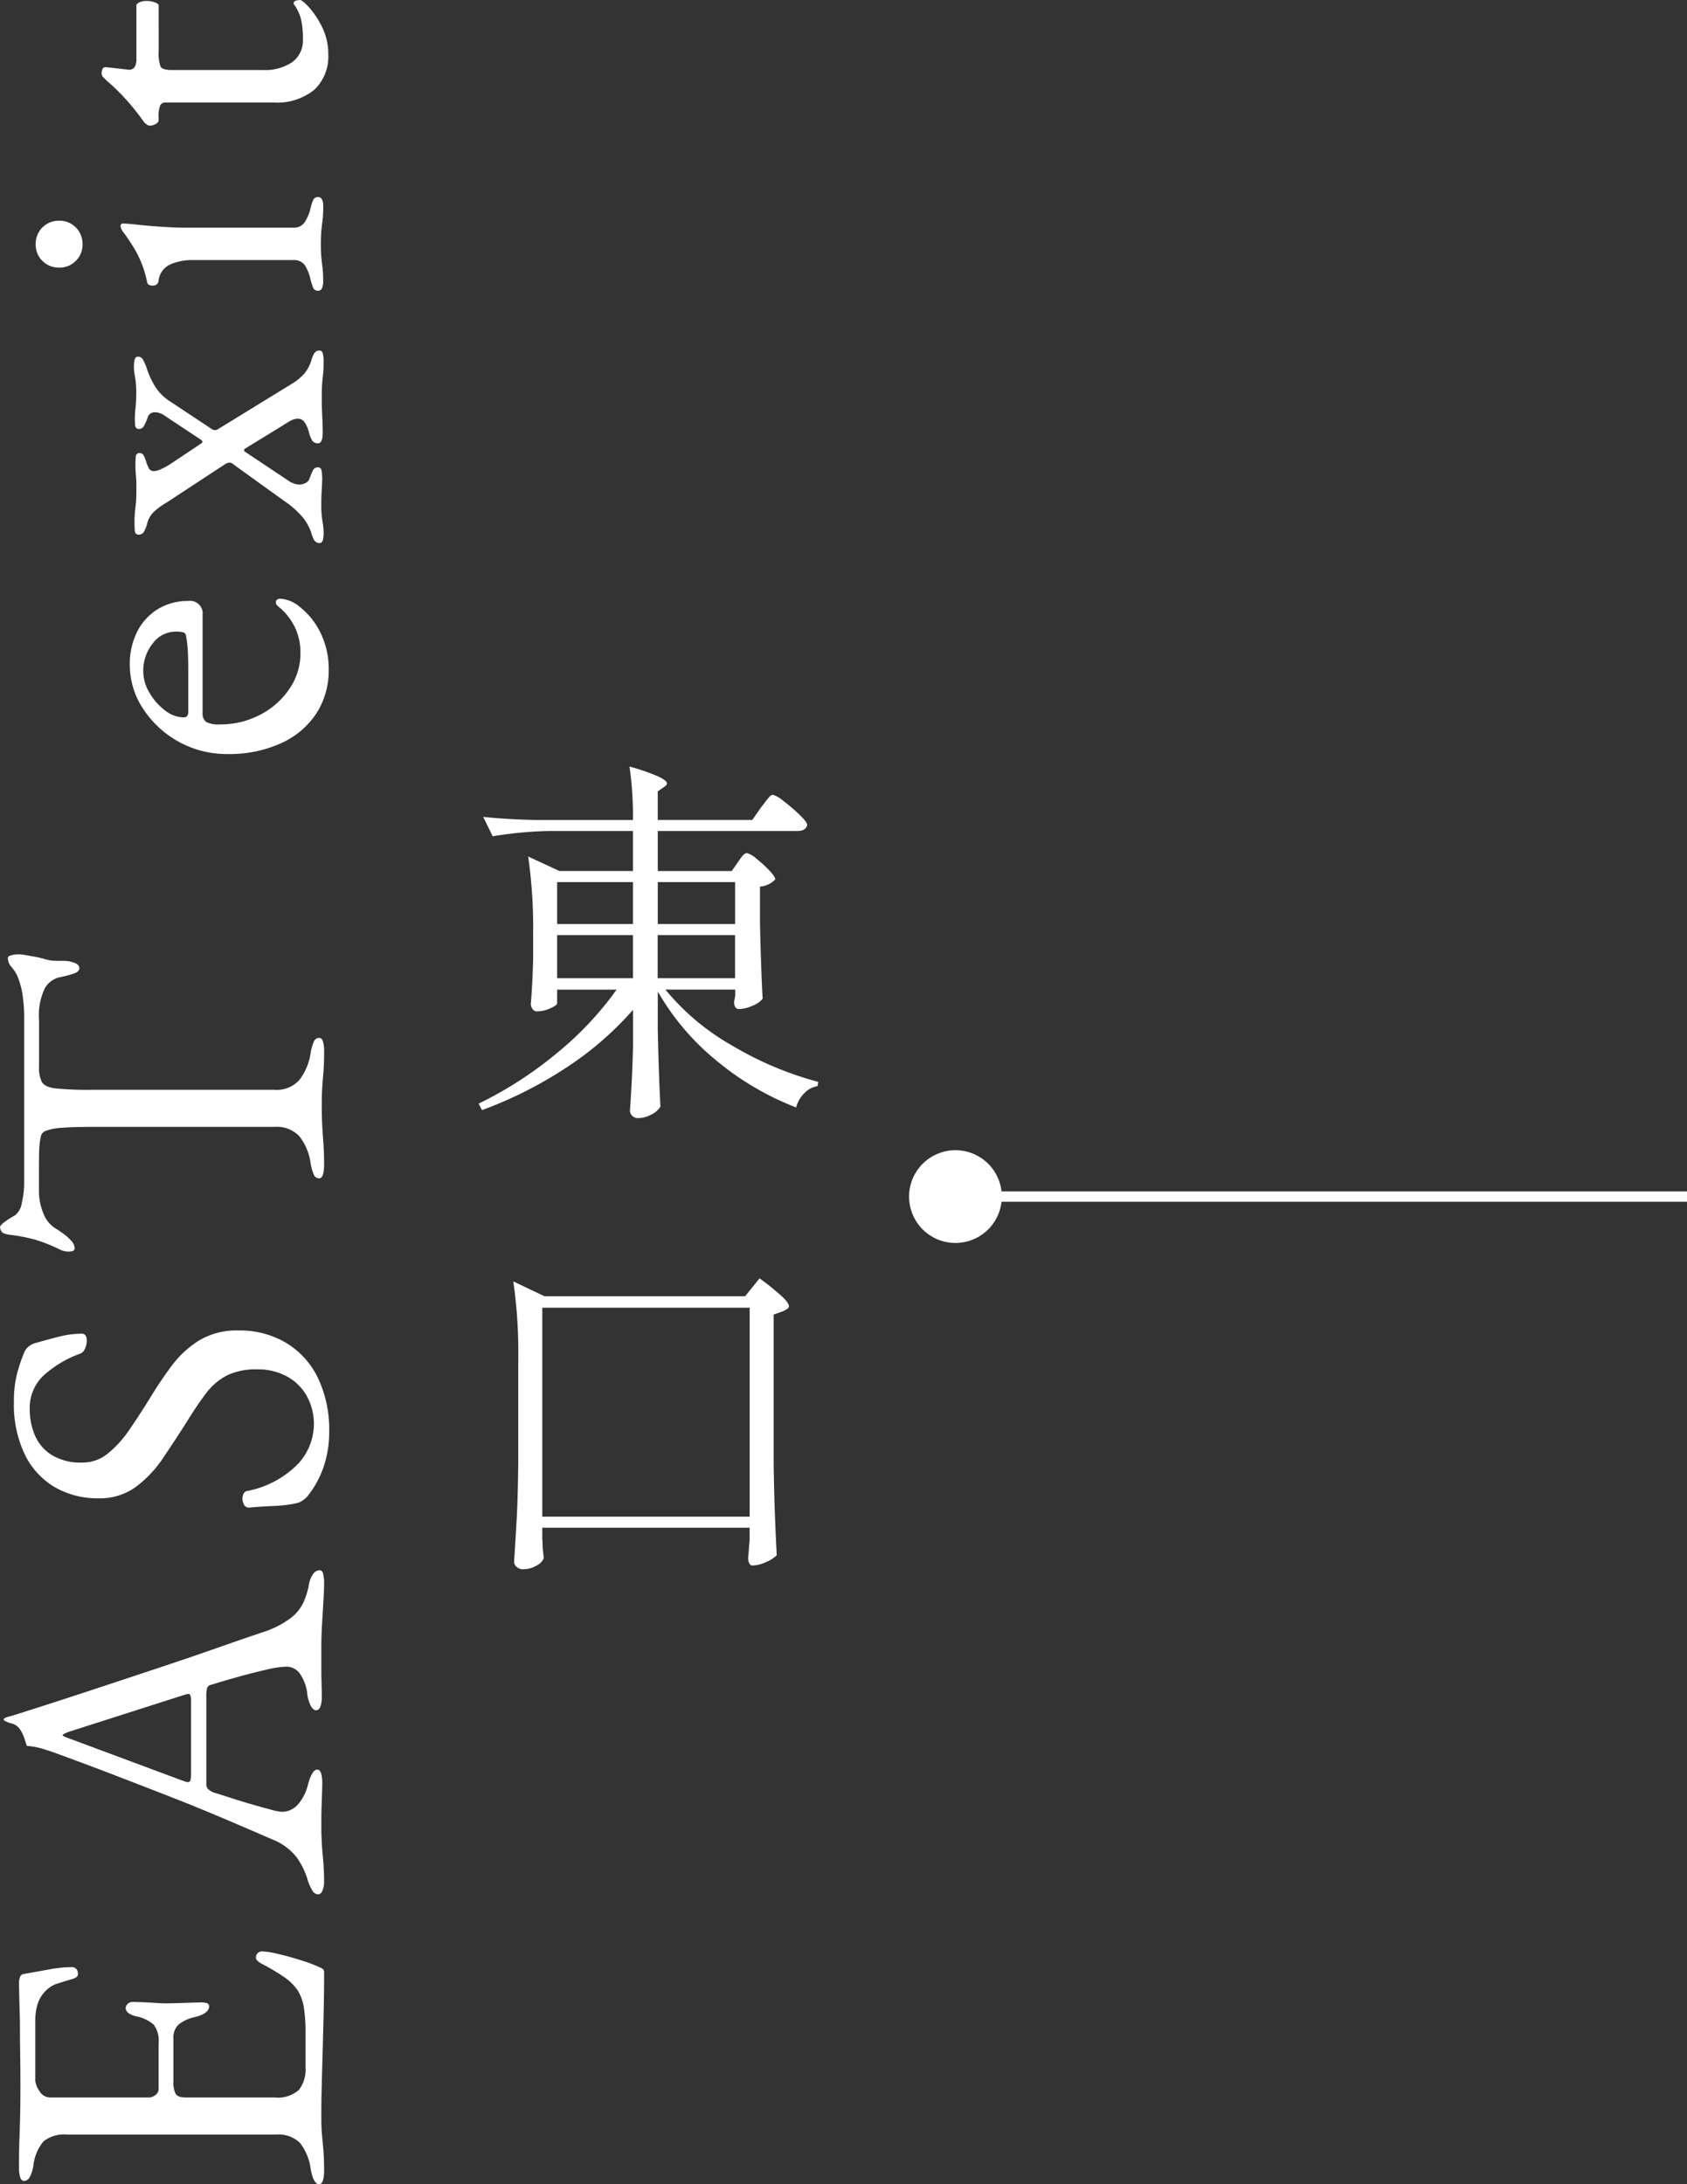 <svg xmlns="http://www.w3.org/2000/svg" width="163.73" height="211.95" viewBox="0 0 163.73 211.95">
  <rect x="0" y="0" width="163.73" height="211.95" fill="#333333" stroke="none"/>
  <g id="東口" transform="translate(-13.77 -0.385)">
    <path id="パス_30541" data-name="パス 30541" d="M2.97.225A3.252,3.252,0,0,1,2.025.112Q1.665,0,1.665-.27q0-.54,1.485-.81A5.191,5.191,0,0,0,5.67-2.115a2.988,2.988,0,0,0,.81-2.34v-20.25A3.253,3.253,0,0,0,5.827-27a4.409,4.409,0,0,0-2.362-.99,3.286,3.286,0,0,1-1.125-.36.642.642,0,0,1-.36-.54q0-.27.36-.382a3.252,3.252,0,0,1,.945-.113q1.71,0,2.9.045t2.34.068q1.148.023,2.722.023,1.485,0,3.127-.023t3.037-.023q1.53-.045,2.588-.067t1.237-.023a1.577,1.577,0,0,1,.5.09.42.42,0,0,1,.315.315q.225,1.26.45,2.5a12.2,12.2,0,0,1,.225,2.138.607.607,0,0,1-.2.54.758.758,0,0,1-.428.135.383.383,0,0,1-.315-.112,1.365,1.365,0,0,1-.18-.337q-.225-.765-.45-1.462a2.53,2.53,0,0,0-.54-1.013,3.149,3.149,0,0,0-1.4-.967,5.231,5.231,0,0,0-1.62-.247H11.7a2.06,2.06,0,0,0-.99.4,1.2,1.2,0,0,0-.63,1.035v9.54a1.045,1.045,0,0,0,.247.7.726.726,0,0,0,.563.292h4.455a2.618,2.618,0,0,0,1.8-.472,3.646,3.646,0,0,0,.81-1.733q.27-.99.81-.99a.6.6,0,0,1,.383.18.685.685,0,0,1,.2.54q0,.18-.022.81t-.068,1.3q-.045.675-.045,1.035,0,.45.023,1.193t.045,1.417q.023.675.023.855a1.894,1.894,0,0,1-.067.54.311.311,0,0,1-.338.225q-.675,0-1.035-1.44a3.636,3.636,0,0,0-.72-1.53A1.734,1.734,0,0,0,15.8-14.4H11.61a2.533,2.533,0,0,0-1.148.2q-.383.2-.382.967v8.64a3.11,3.11,0,0,0,.72,2.363,3.278,3.278,0,0,0,2.25.652h3.33a15.363,15.363,0,0,0,2.408-.157,4.518,4.518,0,0,0,1.688-.608,5.062,5.062,0,0,0,1.282-1.3A22.249,22.249,0,0,0,23.04-5.8a1.713,1.713,0,0,1,.315-.45.428.428,0,0,1,.405-.135.617.617,0,0,1,.36.2.635.635,0,0,1,.135.427,7.731,7.731,0,0,1-.225,1.418Q23.8-3.33,23.467-2.25T22.86-.54q-.135.315-.248.54a.394.394,0,0,1-.382.225q-2.16,0-4-.045T14.715.09L11.453,0q-1.6-.045-3.308-.045-.99,0-1.71.068T4.95.157Q4.185.225,2.97.225Zm28.125,0A2.385,2.385,0,0,1,30.15.068q-.36-.158-.36-.428a.69.69,0,0,1,.382-.562,4.628,4.628,0,0,1,1.1-.472,7.3,7.3,0,0,0,2.16-1.08,5.63,5.63,0,0,0,1.71-2.385q1.26-2.88,2.318-5.4t2-4.95q.945-2.43,1.958-5.063T43.56-26.01q.225-.63.405-1.26a6.345,6.345,0,0,0,.225-1.35l.81-.27a3.407,3.407,0,0,0,.81-.405,1.4,1.4,0,0,0,.563-.81,2.522,2.522,0,0,1,.293-.72.153.153,0,0,1,.112-.045q.068,0,.113.09a2.222,2.222,0,0,1,.158.45q.067.27.157.54,1.08,3.42,2.25,6.975t2.272,6.863q1.1,3.307,2.025,5.94T55.215-5.76a9.344,9.344,0,0,0,1.35,2.7A4.252,4.252,0,0,0,58.073-1.8a7.654,7.654,0,0,0,1.687.54,2.481,2.481,0,0,1,1.125.428.807.807,0,0,1,.36.607q0,.27-.36.36a4.024,4.024,0,0,1-.945.09q-.63,0-1.71-.067t-2.3-.135q-1.215-.068-2.25-.068H51.93q-.9,0-1.665.023T48.96,0a2.743,2.743,0,0,1-.945-.135q-.36-.135-.36-.405,0-.315.45-.54a3.489,3.489,0,0,1,1.035-.315,4.282,4.282,0,0,0,2.115-.765,1.619,1.619,0,0,0,.63-1.26,9.584,9.584,0,0,0-.292-1.958q-.292-1.283-.7-2.745T50.13-10.71a.519.519,0,0,0-.337-.427,3.838,3.838,0,0,0-.877-.068H40.41a.636.636,0,0,0-.382.158,1.479,1.479,0,0,0-.383.652q-.135.45-.45,1.418t-.63,2.048q-.315,1.08-.54,1.935a6.046,6.046,0,0,0-.225,1.08,2.068,2.068,0,0,0,.765,1.642,4.462,4.462,0,0,0,1.845.923q1.485.405,1.485.9,0,.27-.36.382a3.252,3.252,0,0,1-.945.113Q40,.045,38.88,0T36.495-.045q-1.485,0-2.88.135T31.095.225ZM41.625-12.69H48.6q.63,0,.63-.225a1.043,1.043,0,0,0-.022-.2,2.081,2.081,0,0,0-.068-.247l-3.51-10.98q-.27-.81-.4-.81-.09,0-.36.765L40.77-13.365a1.473,1.473,0,0,0-.09.36.258.258,0,0,0,.247.27A4.138,4.138,0,0,0,41.625-12.69ZM74.7.72A10.434,10.434,0,0,1,71.212.157a9.357,9.357,0,0,1-2.857-1.6,3.02,3.02,0,0,1-.338-.4,1.913,1.913,0,0,1-.247-.5,12.334,12.334,0,0,1-.293-2.34q-.067-1.44-.157-2.385a.513.513,0,0,1,.27-.473,1.228,1.228,0,0,1,.63-.157,1,1,0,0,1,.45.112.49.49,0,0,1,.27.383,9.332,9.332,0,0,0,2.677,4.95A5.728,5.728,0,0,0,75.33-.765a5.649,5.649,0,0,0,2.79-.675,4.885,4.885,0,0,0,1.912-1.913,5.814,5.814,0,0,0,.7-2.9,6.39,6.39,0,0,0-.607-2.993,6.086,6.086,0,0,0-1.732-2Q77.265-12.1,75.645-13.1,73.89-14.22,72.18-15.368a11.46,11.46,0,0,1-2.835-2.655A5.958,5.958,0,0,1,68.22-21.69a8.315,8.315,0,0,1,1.035-4.14,7.448,7.448,0,0,1,3.128-2.948,11.169,11.169,0,0,1,5.243-1.1,10.394,10.394,0,0,1,2.813.337,15.373,15.373,0,0,1,1.912.652,1.377,1.377,0,0,1,.607.45,1.788,1.788,0,0,1,.338.675q.27.945.585,2.16a9.159,9.159,0,0,1,.315,2.3q0,.495-.675.495a1.83,1.83,0,0,1-.787-.18.821.821,0,0,1-.473-.45,10.667,10.667,0,0,0-2.2-3.645,4.329,4.329,0,0,0-3.195-1.26,6.4,6.4,0,0,0-2.52.495,4.243,4.243,0,0,0-1.912,1.62,5.4,5.4,0,0,0-.743,3.015,3.843,3.843,0,0,0,.878,2.452,10.613,10.613,0,0,0,2.317,2.093q1.44.99,3.105,2.025a36.872,36.872,0,0,1,3.082,2.07A9.765,9.765,0,0,1,83.542-11.9a7.055,7.055,0,0,1,.967,3.8,8.8,8.8,0,0,1-1.215,4.658A8.03,8.03,0,0,1,79.875-.36,11.639,11.639,0,0,1,74.7.72Zm25.875-.5A3.252,3.252,0,0,1,99.63.112Q99.27,0,99.27-.27a.549.549,0,0,1,.36-.5,4.377,4.377,0,0,1,1.125-.315,5.392,5.392,0,0,0,2.61-1.1,3.032,3.032,0,0,0,.9-2.408V-22.05q0-2.07-.09-3.173a5.217,5.217,0,0,0-.293-1.552.733.733,0,0,0-.562-.495,7.478,7.478,0,0,0-1.327-.157q-.7-.023-1.868-.023H98.01a5.66,5.66,0,0,0-2.138.428,2.967,2.967,0,0,0-1.552,1.327q-.135.225-.45.652a4.63,4.63,0,0,1-.675.743,1.1,1.1,0,0,1-.72.315.248.248,0,0,1-.247-.18,1.147,1.147,0,0,1-.068-.4,2,2,0,0,1,.225-.9,15.077,15.077,0,0,0,.923-2.318,16.29,16.29,0,0,0,.472-2.407q.09-.765.338-.9a.928.928,0,0,1,.427-.135q.18,0,.563.54a7.279,7.279,0,0,1,.563.9,1.88,1.88,0,0,0,1.238.675,8.423,8.423,0,0,0,1.912.225h15.84a14.835,14.835,0,0,0,2.565-.18,7.735,7.735,0,0,0,1.71-.495,3.715,3.715,0,0,0,.878-.585,1.234,1.234,0,0,1,.878-.315q.135,0,.225.337a2.7,2.7,0,0,1,.09.7,4.1,4.1,0,0,1-.067.63q-.067.405-.113.63a9.715,9.715,0,0,1-.247,1.17,4.8,4.8,0,0,0-.158.63,5.771,5.771,0,0,0-.045.855v.54a2.85,2.85,0,0,1-.18.923q-.18.517-.54.517-.315,0-.5-.495a10.373,10.373,0,0,1-.36-1.35,2.227,2.227,0,0,0-1.08-1.507,6.094,6.094,0,0,0-3.06-.562h-4.545a3.194,3.194,0,0,0-1.485.27q-.495.27-.63,1.35a32.43,32.43,0,0,0-.135,3.555V-4.59a2.956,2.956,0,0,0,.945,2.408,5.661,5.661,0,0,0,2.61,1.1,4.377,4.377,0,0,1,1.125.315.549.549,0,0,1,.36.5q0,.27-.36.383a3.252,3.252,0,0,1-.945.112q-1.215,0-2-.067T108.09.045Q107.37,0,106.335,0q-1.125,0-1.957.045t-1.71.112Q101.79.225,100.575.225Zm48.105.45A7.674,7.674,0,0,1,144.36-.54a8.078,8.078,0,0,1-2.88-3.443,12.106,12.106,0,0,1-1.035-5.152,9.577,9.577,0,0,1,1.192-4.748,9.727,9.727,0,0,1,3.173-3.442,7.693,7.693,0,0,1,4.32-1.305,6.867,6.867,0,0,1,3.195.72,5.418,5.418,0,0,1,2.183,2,5.518,5.518,0,0,1,.787,2.948,1.214,1.214,0,0,1-1.35,1.395h-9.5a1.02,1.02,0,0,0-.878.337,2.44,2.44,0,0,0-.247,1.328,8.255,8.255,0,0,0,.945,3.938,7.7,7.7,0,0,0,2.52,2.835,6.085,6.085,0,0,0,3.465,1.058,5.7,5.7,0,0,0,2.452-.518,5.873,5.873,0,0,0,1.958-1.507,1.856,1.856,0,0,1,.27-.293.364.364,0,0,1,.225-.068q.36,0,.36.45a3.181,3.181,0,0,1-.81,1.89A6.976,6.976,0,0,1,153.09-.63a7.693,7.693,0,0,1-2.07.968A8.1,8.1,0,0,1,148.68.675ZM144.54-12.96h4.095q1.08,0,1.845-.045a11.817,11.817,0,0,0,1.485-.18.368.368,0,0,0,.293-.292,2.789,2.789,0,0,0,.067-.7,2.773,2.773,0,0,0-1.147-2.227,4.212,4.212,0,0,0-2.723-.922,4.059,4.059,0,0,0-2.07.608,5.735,5.735,0,0,0-1.71,1.507,2.992,2.992,0,0,0-.675,1.8Q144-12.96,144.54-12.96ZM161.82.18a2.8,2.8,0,0,1-.585-.068q-.315-.068-.315-.337a.579.579,0,0,1,.338-.54,3.05,3.05,0,0,1,.7-.27,4.956,4.956,0,0,0,1.372-.743A8.605,8.605,0,0,0,164.97-3.6l3.465-4.815q.315-.36.293-.562a1.117,1.117,0,0,0-.2-.472l-3.69-5.625a6.35,6.35,0,0,0-.967-1.3,2.509,2.509,0,0,0-1.1-.585,3.05,3.05,0,0,1-.7-.27.579.579,0,0,1-.338-.54q0-.36.428-.382t.607-.023a11.13,11.13,0,0,1,1.238.045q.337.045.788.09t1.53.045a10.615,10.615,0,0,0,1.17-.045,10.041,10.041,0,0,1,1.125-.045q.18,0,.607.023t.427.382a.435.435,0,0,1-.247.4,2.749,2.749,0,0,1-.562.225,3.652,3.652,0,0,0-.63.248.537.537,0,0,0-.315.517,1.718,1.718,0,0,0,.158.607,6.311,6.311,0,0,0,.427.833l2.07,3.105q.18.315.4,0l2.295-3.465a1.594,1.594,0,0,0,.27-.495,1.577,1.577,0,0,0,.09-.5.716.716,0,0,0-.585-.72,5.833,5.833,0,0,1-.7-.315.548.548,0,0,1-.337-.5q0-.36.427-.382t.607-.023q.36,0,1.035.068t1.215.067a9.171,9.171,0,0,0,1.755-.112,4.872,4.872,0,0,1,1.08-.113,2.8,2.8,0,0,1,.585.068q.315.068.315.337a.548.548,0,0,1-.338.5,5.831,5.831,0,0,1-.7.315,7.591,7.591,0,0,0-1.62.7A4.6,4.6,0,0,0,174.78-14.9l-2.835,4.275a.827.827,0,0,0-.068.248.458.458,0,0,0,.113.337l4.365,7.11a5.261,5.261,0,0,0,1.035,1.26,3.649,3.649,0,0,0,1.17.63,3.05,3.05,0,0,1,.7.27.579.579,0,0,1,.337.54q0,.27-.315.337A2.8,2.8,0,0,1,178.7.18q-.9,0-1.305-.045t-.878-.09Q176.04,0,174.915,0q-.81,0-1.665.045T171.63.09Q170.6.09,170.6-.36a.634.634,0,0,1,.292-.585,3.027,3.027,0,0,1,.833-.315,3.11,3.11,0,0,0,.878-.382.785.785,0,0,0,.382-.7,1.211,1.211,0,0,0-.067-.382,2.179,2.179,0,0,0-.2-.428l-2.655-4.32a.169.169,0,0,0-.27,0l-2.97,4.455q-.045.09-.135.338a1.5,1.5,0,0,0-.09.517,1.265,1.265,0,0,0,.158.608.752.752,0,0,0,.473.382q.36.135.7.293a.534.534,0,0,1,.338.517q0,.315-.428.36t-.607.045q-.36,0-1.1-.045t-1.283-.045a10.376,10.376,0,0,0-1.823.113A6.073,6.073,0,0,1,161.82.18ZM186.3.135a1.593,1.593,0,0,1-.652-.113A.39.39,0,0,1,185.4-.36a.493.493,0,0,1,.337-.495,5.406,5.406,0,0,1,.7-.225,4.418,4.418,0,0,0,1.44-.562,1.288,1.288,0,0,0,.5-1.148v-9.765a5.189,5.189,0,0,0-.428-2.16,1.942,1.942,0,0,0-1.6-1.125.566.566,0,0,1-.337-.18.621.621,0,0,1-.113-.405q0-.495.4-.54a10.171,10.171,0,0,0,2.97-1.1,19.039,19.039,0,0,0,1.755-1.148,1.2,1.2,0,0,1,.63-.315q.27,0,.27.225,0,.36-.113,1.417t-.2,2.34q-.09,1.282-.09,2.318V-2.79a1.275,1.275,0,0,0,.518,1.125,4.336,4.336,0,0,0,1.417.585,5.406,5.406,0,0,1,.7.225.493.493,0,0,1,.337.495q0,.5-.9.5a11.085,11.085,0,0,1-1.372-.068q-.518-.068-.99-.113T189.945-.09q-.765,0-1.26.045t-.99.113A10.991,10.991,0,0,1,186.3.135Zm3.6-23.355a2.173,2.173,0,0,1-1.6-.653,2.173,2.173,0,0,1-.652-1.6,2.227,2.227,0,0,1,.652-1.643,2.173,2.173,0,0,1,1.6-.652,2.227,2.227,0,0,1,1.643.652,2.227,2.227,0,0,1,.652,1.643,2.173,2.173,0,0,1-.652,1.6A2.227,2.227,0,0,1,189.9-23.22ZM208.35.63a4.436,4.436,0,0,1-3.443-1.35,5.743,5.743,0,0,1-1.238-4v-10.44a.552.552,0,0,0-.27-.517,2.746,2.746,0,0,0-1.17-.157h-.27q-.225,0-.383-.292a1.265,1.265,0,0,1-.158-.608.546.546,0,0,1,.135-.27,2.723,2.723,0,0,1,.18-.225q.9-.63,1.643-1.26t1.35-1.237q.607-.608,1.012-1.1l.382-.383a.521.521,0,0,1,.383-.157,1.041,1.041,0,0,1,.427.09q.2.09.158.405l-.225,2.025a.674.674,0,0,0,.225.675,1.577,1.577,0,0,0,.855.18h5.13q.18,0,.315.292a1.653,1.653,0,0,1,.135.7,2.349,2.349,0,0,1-.135.788q-.135.383-.315.382H208.62a3.727,3.727,0,0,0-1.462.18q-.337.18-.337,1.08v8.865a4.677,4.677,0,0,0,.765,2.835,2.575,2.575,0,0,0,2.205,1.035,7.855,7.855,0,0,0,2.025-.2,4.336,4.336,0,0,0,1.3-.608.259.259,0,0,1,.18-.09.252.252,0,0,1,.247.2,1.343,1.343,0,0,1,.068.428q0,.225-.743.9a8.3,8.3,0,0,1-1.935,1.26A5.8,5.8,0,0,1,208.35.63Z" transform="translate(45 214) rotate(-90)" fill="#fff"/>
    <path id="パス_30540" data-name="パス 30540" d="M27.38-21.941q.074-.111.259-.37a2.3,2.3,0,0,1,.333-.389.452.452,0,0,1,.3-.129,2.239,2.239,0,0,1,.906.536,11.208,11.208,0,0,1,1.258,1.147q.574.61.574.87a2.3,2.3,0,0,1-1.48.7v3.7q.111,4.662.259,7.178a2.284,2.284,0,0,1-.962.666,3.3,3.3,0,0,1-1.332.333q-.481,0-.481-.74a1.375,1.375,0,0,0,.056-.241,2.757,2.757,0,0,1,.055-.277v-.629H20.35a23.083,23.083,0,0,0,6.493,5.439A32.723,32.723,0,0,0,35.187-.629l-.074.407a2.293,2.293,0,0,0-1.277.685,3.065,3.065,0,0,0-.8,1.388,27.691,27.691,0,0,1-7.715-4.532A24.138,24.138,0,0,1,19.61-9.4v3.811q.111,4.736.259,7.363a2.08,2.08,0,0,1-.87.758,2.726,2.726,0,0,1-1.313.352.753.753,0,0,1-.555-.222.71.71,0,0,1-.222-.518q.222-3.108.3-6.253V-7.622a31.564,31.564,0,0,1-6.419,5.569A39.948,39.948,0,0,1,2.553,2.109L2.22,1.48A37.612,37.612,0,0,0,9.842-3.441a31.824,31.824,0,0,0,5.772-6.142H9.842v1.332q0,.185-.666.481a3.178,3.178,0,0,1-1.295.3A.51.51,0,0,1,7.456-7.7a.839.839,0,0,1-.167-.518q.148-1.7.222-4.218v-2.479A48.4,48.4,0,0,0,7.03-22.5l3.034,1.406H17.2v-3.885H9.139a37.491,37.491,0,0,0-5.55.518l-.925-1.887q2.035.222,4.921.3H17.2a33.96,33.96,0,0,0-.333-5.18,20.153,20.153,0,0,1,2.831.98q.8.389.8.647,0,.185-.3.37l-.592.407v2.775h9.176l.851-1.221q.185-.222.389-.5a5.918,5.918,0,0,1,.407-.5.546.546,0,0,1,.352-.222,2.956,2.956,0,0,1,1.054.629,16.324,16.324,0,0,1,1.554,1.332q.721.7.722.962-.111.592-.962.592H19.61v3.885h7.178ZM17.2-15.947v-4.07H9.842v4.07Zm9.916,0v-4.07H19.61v4.07ZM17.2-14.874H9.842v4.181H17.2Zm2.4,0v4.181h7.511v-4.181ZM8.4,43.705a7.974,7.974,0,0,1,.037.851l.111,1.036a1.43,1.43,0,0,1-.721.722,2.589,2.589,0,0,1-1.313.352.884.884,0,0,1-.592-.222.665.665,0,0,1-.259-.518q.148-2.183.259-4.236t.148-5.383v-9.99a48.4,48.4,0,0,0-.481-7.585l3.034,1.443H28.083l1.406-1.739a24.72,24.72,0,0,1,2.22,1.795q.629.61.629.906a.314.314,0,0,1-.167.259,3.628,3.628,0,0,1-.389.222l-.925.333V36.6q.074,4.588.3,8.7a3.118,3.118,0,0,1-1.036.666,3.3,3.3,0,0,1-1.332.333.334.334,0,0,1-.3-.222,1.144,1.144,0,0,1-.111-.518q.074-.666.074-.925l.074-.777V42.632H8.4Zm0-22.422V41.559H28.527V21.283Z" transform="translate(58 106)" fill="#fff"/>
    <path id="パス_30539" data-name="パス 30539" d="M0,0H71" transform="translate(106.5 116.5)" fill="none" stroke="#fff" stroke-width="1"/>
    <path id="パス_30538" data-name="パス 30538" d="M4.5,0A4.5,4.5,0,1,1,0,4.5,4.5,4.5,0,0,1,4.5,0Z" transform="translate(102 112)" fill="#fff"/>
  </g>
</svg>
